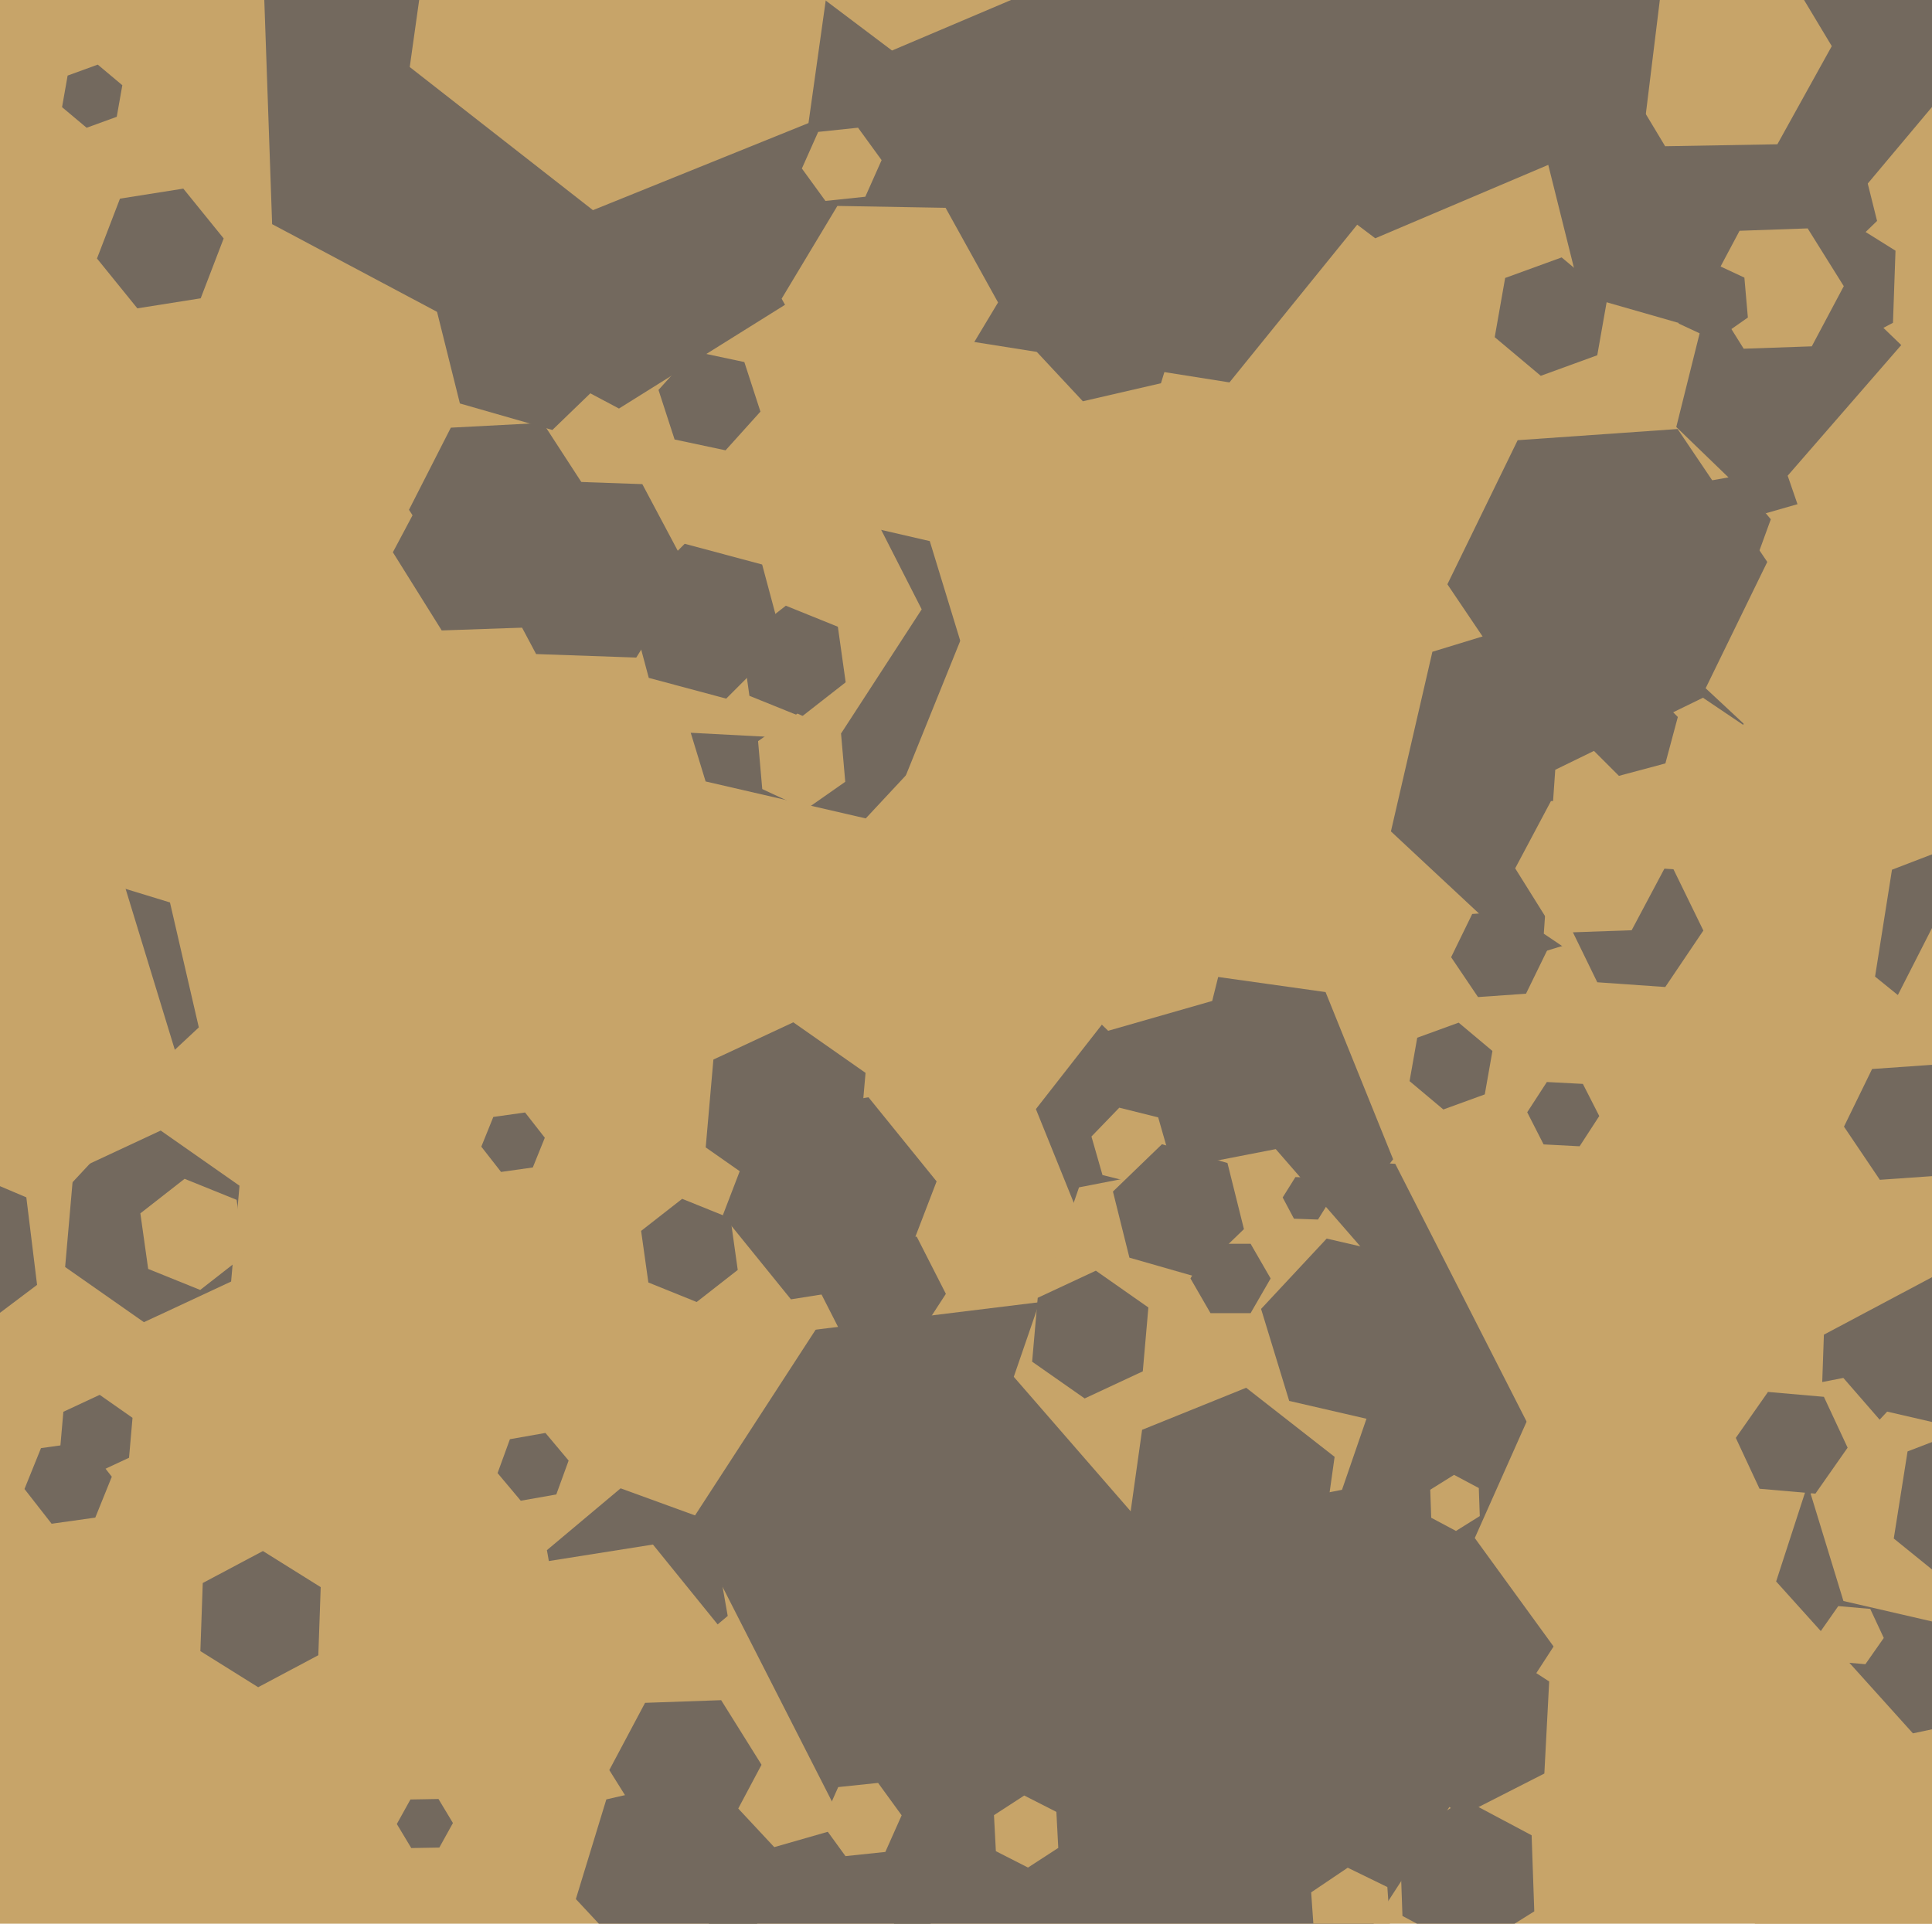 <svg xmlns="http://www.w3.org/2000/svg" width="482px" height="480px">
  <rect width="482" height="480" fill="rgb(199,164,105)"/>
  <polygon points="399.844,391.966 337.755,487.575 223.911,481.608 172.156,380.034 234.245,284.425 348.089,290.392" fill="rgb(115,105,94)"/>
  <polygon points="370.426,273.071 360.09,276.833 351.663,269.762 353.574,258.929 363.91,255.167 372.337,262.238" fill="rgb(115,105,94)"/>
  <polygon points="326.829,316.628 201.768,331.984 125.939,231.356 175.171,115.372 300.232,100.016 376.061,200.644" fill="rgb(199,164,105)"/>
  <polygon points="235.978,322.837 227.264,336.256 211.286,335.419 204.022,321.163 212.736,307.744 228.714,308.581" fill="rgb(115,105,94)"/>
  <polygon points="385.289,442.527 364.796,452.968 345.507,440.442 346.711,417.473 367.204,407.032 386.493,419.558" fill="rgb(115,105,94)"/>
  <polygon points="214.021,289.619 194.083,298.916 176.061,286.298 177.979,264.381 197.917,255.084 215.939,267.702" fill="rgb(115,105,94)"/>
  <polygon points="181.553,403.208 163.168,418.635 140.615,410.427 136.447,386.792 154.832,371.365 177.385,379.573" fill="rgb(115,105,94)"/>
  <polygon points="225.3,507.534 195.5,516.079 173.201,494.545 180.7,464.466 210.5,455.921 232.799,477.455" fill="rgb(115,105,94)"/>
  <polygon points="155.07,90.615 137.806,107.287 114.736,100.672 108.93,77.385 126.194,60.713 149.264,67.328" fill="rgb(115,105,94)"/>
  <polygon points="369.181,378.286 363.244,381.996 357.064,378.709 356.819,371.714 362.756,368.004 368.936,371.291" fill="rgb(199,164,105)"/>
  <polygon points="29.128,29.142 21.611,31.878 15.482,26.736 16.872,18.858 24.389,16.122 30.518,21.264" fill="rgb(115,105,94)"/>
  <polygon points="636.923,503.533 467.855,521.303 367.931,383.77 437.077,228.467 606.145,210.697 706.069,348.23" fill="rgb(199,164,105)"/>
  <polygon points="472.265,80.539 456.372,88.989 441.107,79.45 441.735,61.461 457.628,53.011 472.893,62.55" fill="rgb(115,105,94)"/>
  <polygon points="350.15,41.794 306.727,95.417 238.577,84.623 213.85,20.206 257.273,-33.417 325.423,-22.623" fill="rgb(115,105,94)"/>
  <polygon points="79.417,413.009 64.407,420.99 49.99,411.981 50.583,394.991 65.593,387.01 80.01,396.019" fill="rgb(115,105,94)"/>
  <polygon points="468.296,55.128 436.645,85.693 394.349,73.565 383.704,30.872 415.355,0.307 457.651,12.435" fill="rgb(115,105,94)"/>
  <polygon points="513.983,250.992 488.776,260.668 467.793,243.676 472.017,217.008 497.224,207.332 518.207,224.324" fill="rgb(115,105,94)"/>
  <polygon points="57.66,319.766 35.908,329.909 16.249,316.143 18.34,292.234 40.092,282.091 59.751,295.857" fill="rgb(115,105,94)"/>
  <polygon points="423.368,176.162 383.465,178.952 361.097,145.79 378.632,109.838 418.535,107.048 440.903,140.21" fill="rgb(115,105,94)"/>
  <polygon points="172.656,446.977 137.099,452.609 114.443,424.632 127.344,391.023 162.901,385.391 185.557,413.368" fill="rgb(199,164,105)"/>
  <polygon points="424.642,225.372 380.652,238.821 347.01,207.449 357.358,162.628 401.348,149.179 434.99,180.551" fill="rgb(115,105,94)"/>
  <polygon points="347.562,289.263 319.857,324.723 275.295,318.46 258.438,276.737 286.143,241.277 330.705,247.54" fill="rgb(115,105,94)"/>
  <polygon points="633.526,449.221 498.711,456.286 425.185,343.065 486.474,222.779 621.289,215.714 694.815,328.935" fill="rgb(199,164,105)"/>
  <polygon points="499.195,6.203 465.127,46.804 412.932,37.6 394.805,-12.203 428.873,-52.804 481.068,-43.6" fill="rgb(115,105,94)"/>
  <polygon points="470.3,119.534 440.5,128.079 418.201,106.545 425.7,76.466 455.5,67.921 477.799,89.455" fill="rgb(115,105,94)"/>
  <polygon points="291.703,288.419 284.756,295.613 275.053,293.193 272.297,283.581 279.244,276.387 288.947,278.807" fill="rgb(199,164,105)"/>
  <polygon points="527.126,421.9 477.24,432.504 443.114,394.603 458.874,346.1 508.76,335.496 542.886,373.397" fill="rgb(115,105,94)"/>
  <polygon points="334.803,371.735 285.722,381.276 252.919,343.54 269.197,296.265 318.278,286.724 351.081,324.46" fill="rgb(199,164,105)"/>
  <polygon points="443.421,36.001 415.425,36.489 401.004,12.489 414.579,-12.001 442.575,-12.489 456.996,11.511" fill="rgb(199,164,105)"/>
  <polygon points="310.341,306.686 298.113,318.495 281.771,313.809 277.659,297.314 289.887,285.505 306.229,290.191" fill="rgb(115,105,94)"/>
  <polygon points="181.068,457.113 162.08,457.776 152.012,441.663 160.932,424.887 179.92,424.224 189.988,440.337" fill="rgb(115,105,94)"/>
  <polygon points="184.053,316.87 173.809,324.873 161.756,320.004 159.947,307.13 170.191,299.127 182.244,303.996" fill="rgb(115,105,94)"/>
  <polygon points="452.009,86.417 435.019,87.01 426.01,72.593 433.991,57.583 450.981,56.99 459.99,71.407" fill="rgb(199,164,105)"/>
  <polygon points="243.949,174.223 215.987,204.208 176.038,194.986 164.051,155.777 192.013,125.792 231.962,135.014" fill="rgb(115,105,94)"/>
  <polygon points="237.529,50.008 154.42,101.94 67.891,55.932 64.471,-42.008 147.58,-93.94 234.109,-47.932" fill="rgb(115,105,94)"/>
  <polygon points="220.878,462.09 210.933,463.135 205.055,455.045 209.122,445.91 219.067,444.865 224.945,452.955" fill="rgb(199,164,105)"/>
  <polygon points="186.732,487.015 161.398,492.864 143.666,473.849 151.268,448.985 176.602,443.136 194.334,462.151" fill="rgb(115,105,94)"/>
  <polygon points="229.947,152.041 208.706,184.749 169.759,182.708 152.053,147.959 173.294,115.251 212.241,117.292" fill="rgb(199,164,105)"/>
  <polygon points="455.991,237.927 419.14,255.9 385.149,232.973 388.009,192.073 424.86,174.1 458.851,197.027" fill="rgb(199,164,105)"/>
  <polygon points="50.069,74.434 34.266,76.937 24.197,64.503 29.931,49.566 45.734,47.063 55.803,59.497" fill="rgb(115,105,94)"/>
  <polygon points="215.878,49.09 205.933,50.135 200.055,42.045 204.122,32.91 214.067,31.865 219.945,39.955" fill="rgb(199,164,105)"/>
  <polygon points="302.422,249.756 276.468,257.198 257.046,238.442 263.578,212.244 289.532,204.802 308.954,223.558" fill="rgb(199,164,105)"/>
  <polygon points="398.988,278.471 394.086,286.019 385.098,285.548 381.012,277.529 385.914,269.981 394.902,270.452" fill="rgb(115,105,94)"/>
  <polygon points="49.602,256.356 26.198,278.18 -4.403,268.824 -11.602,237.644 11.802,215.82 42.403,225.176" fill="rgb(115,105,94)"/>
  <polygon points="302.399,240.189 251.895,247.286 220.496,207.098 239.601,159.811 290.105,152.714 321.504,192.902" fill="rgb(199,164,105)"/>
  <polygon points="424.959,232.186 415.452,246.279 398.494,245.094 391.041,229.814 400.548,215.721 417.506,216.906" fill="rgb(115,105,94)"/>
  <polygon points="23.772,378.668 12.879,380.199 6.107,371.531 10.228,361.332 21.121,359.801 27.893,368.469" fill="rgb(115,105,94)"/>
  <polygon points="566.971,402.975 508.697,433.96 452.725,398.985 455.029,333.025 513.303,302.04 569.275,337.015" fill="rgb(115,105,94)"/>
  <polygon points="289.64,95.627 270.153,100.126 256.513,85.499 262.36,66.373 281.847,61.874 295.487,76.501" fill="rgb(115,105,94)"/>
  <polygon points="44.924,266.221 -10.318,325.461 -89.242,307.24 -112.924,229.779 -57.682,170.539 21.242,188.76" fill="rgb(199,164,105)"/>
  <polygon points="264.019,461.086 256.471,465.988 248.452,461.902 247.981,452.914 255.529,448.012 263.548,452.098" fill="rgb(199,164,105)"/>
  <polygon points="60.981,313.244 49.948,321.864 36.968,316.619 35.019,302.756 46.052,294.136 59.032,299.381" fill="rgb(199,164,105)"/>
  <polygon points="398.491,88.642 384.395,93.772 372.905,84.13 375.509,69.358 389.605,64.228 401.095,73.87" fill="rgb(115,105,94)"/>
  <polygon points="201.705,30.708 147.928,52.436 102.223,16.727 110.295,-40.708 164.072,-62.436 209.777,-26.727" fill="rgb(199,164,105)"/>
  <polygon points="137.527,145.289 114.558,146.493 102.032,127.204 112.473,106.711 135.442,105.507 147.968,124.796" fill="rgb(115,105,94)"/>
  <polygon points="329.064,391.239 303.103,401.728 281.039,384.489 284.936,356.761 310.897,346.272 332.961,363.511" fill="rgb(115,105,94)"/>
  <polygon points="285.106,342.177 270.606,348.939 257.499,339.762 258.894,323.823 273.394,317.061 286.501,326.238" fill="rgb(115,105,94)"/>
  <polygon points="9.251,320.596 -8.319,333.836 -28.57,325.24 -31.251,303.404 -13.681,290.164 6.57,298.76" fill="rgb(115,105,94)"/>
  <polygon points="410.3,30.932 343.104,59.456 284.803,15.523 293.7,-56.932 360.896,-85.456 419.197,-41.523" fill="rgb(115,105,94)"/>
  <polygon points="223.992,319.983 197.324,324.207 180.332,303.224 190.008,278.017 216.676,273.793 233.668,294.776" fill="rgb(115,105,94)"/>
  <polygon points="317.0,319.0 312.0,327.66 302.0,327.66 297.0,319.0 302.0,310.34 312.0,310.34" fill="rgb(115,105,94)"/>
  <polygon points="361.385,337.399 345.017,354.951 321.632,349.552 314.615,326.601 330.983,309.049 354.368,314.448" fill="rgb(115,105,94)"/>
  <polygon points="271.328,-8.104 222.541,12.605 180.213,-19.291 186.672,-71.896 235.459,-92.605 277.787,-60.709" fill="rgb(199,164,105)"/>
  <polygon points="138.785,372.894 129.922,374.457 124.137,367.563 127.215,359.106 136.078,357.543 141.863,364.437" fill="rgb(115,105,94)"/>
  <polygon points="436.063,79.226 427.872,84.962 418.808,80.736 417.937,70.774 426.128,65.038 435.192,69.264" fill="rgb(115,105,94)"/>
  <polygon points="469.97,408.697 465.381,415.25 457.411,414.553 454.03,407.303 458.619,400.75 466.589,401.447" fill="rgb(199,164,105)"/>
  <polygon points="133.188,156.505 110.202,157.308 98.014,137.803 108.812,117.495 131.798,116.692 143.986,136.197" fill="rgb(115,105,94)"/>
  <polygon points="464.841,369.321 450.116,372.183 440.276,360.862 445.159,346.679 459.884,343.817 469.724,355.138" fill="rgb(199,164,105)"/>
  <polygon points="506.282,385.299 487.186,405.777 459.904,399.478 451.718,372.701 470.814,352.223 498.096,358.522" fill="rgb(199,164,105)"/>
  <polygon points="109.605,461 102.606,461.122 99.001,455.122 102.395,449 109.394,448.878 112.999,454.878" fill="rgb(115,105,94)"/>
  <polygon points="415.485,190.485 403.894,193.591 395.409,185.106 398.515,173.515 410.106,170.409 418.591,178.894" fill="rgb(115,105,94)"/>
  <polygon points="460.947,361.22 452.917,372.688 438.97,371.468 433.053,358.78 441.083,347.312 455.03,348.532" fill="rgb(115,105,94)"/>
  <polygon points="32.192,363.736 23.128,367.962 14.937,362.226 15.808,352.264 24.872,348.038 33.063,353.774" fill="rgb(115,105,94)"/>
  <polygon points="248.996,75.471 235.09,98.615 208.094,98.144 195.004,74.529 208.91,51.385 235.906,51.856" fill="rgb(199,164,105)"/>
  <polygon points="552.008,139.304 516.581,180.058 463.573,169.754 445.992,118.696 481.419,77.942 534.427,88.246" fill="rgb(199,164,105)"/>
  <polygon points="132.925,291.304 125.003,292.417 120.078,286.113 123.075,278.696 130.997,277.583 135.922,283.887" fill="rgb(115,105,94)"/>
  <polygon points="484.947,293.265 468.986,294.381 460.039,281.116 467.053,266.735 483.014,265.619 491.961,278.884" fill="rgb(115,105,94)"/>
  <polygon points="346.887,481.822 337.767,487.973 327.881,483.151 327.113,472.178 336.233,466.027 346.119,470.849" fill="rgb(199,164,105)"/>
  <polygon points="210.981,170.244 199.948,178.864 186.968,173.619 185.019,159.756 196.052,151.136 209.032,156.381" fill="rgb(115,105,94)"/>
  <polygon points="331.996,299.209 328.817,304.298 322.82,304.088 320.004,298.791 323.183,293.702 329.18,293.912" fill="rgb(115,105,94)"/>
  <polygon points="380.71,247.948 368.74,248.786 362.029,238.837 367.29,228.052 379.26,227.214 385.971,237.163" fill="rgb(115,105,94)"/>
  <polygon points="195.319,160.176 181.176,174.319 161.858,169.142 156.681,149.824 170.824,135.681 190.142,140.858" fill="rgb(115,105,94)"/>
  <polygon points="510.097,389.845 489.558,397.729 472.461,383.884 475.903,362.155 496.442,354.271 513.539,368.116" fill="rgb(115,105,94)"/>
  <polygon points="171.985,142.872 158.737,164.074 133.752,163.201 122.015,141.128 135.263,119.926 160.248,120.799" fill="rgb(115,105,94)"/>
  <polygon points="407.068,232.113 388.08,232.776 378.012,216.663 386.932,199.887 405.92,199.224 415.988,215.337" fill="rgb(199,164,105)"/>
  <polygon points="210.876,195.071 201.046,201.954 190.17,196.883 189.124,184.929 198.954,178.046 209.83,183.117" fill="rgb(199,164,105)"/>
  <polygon points="189.716,102.703 181.017,112.364 168.301,109.661 164.284,97.297 172.983,87.636 185.699,90.339" fill="rgb(115,105,94)"/>
  <polygon points="382.776,476.92 366.663,486.988 349.887,478.068 349.224,459.08 365.337,449.012 382.113,457.932" fill="rgb(115,105,94)"/>
  <polygon points="436.999,142.725 423.212,145.156 414.213,134.431 419.001,121.275 432.788,118.844 441.787,129.569" fill="rgb(115,105,94)"/>
</svg>